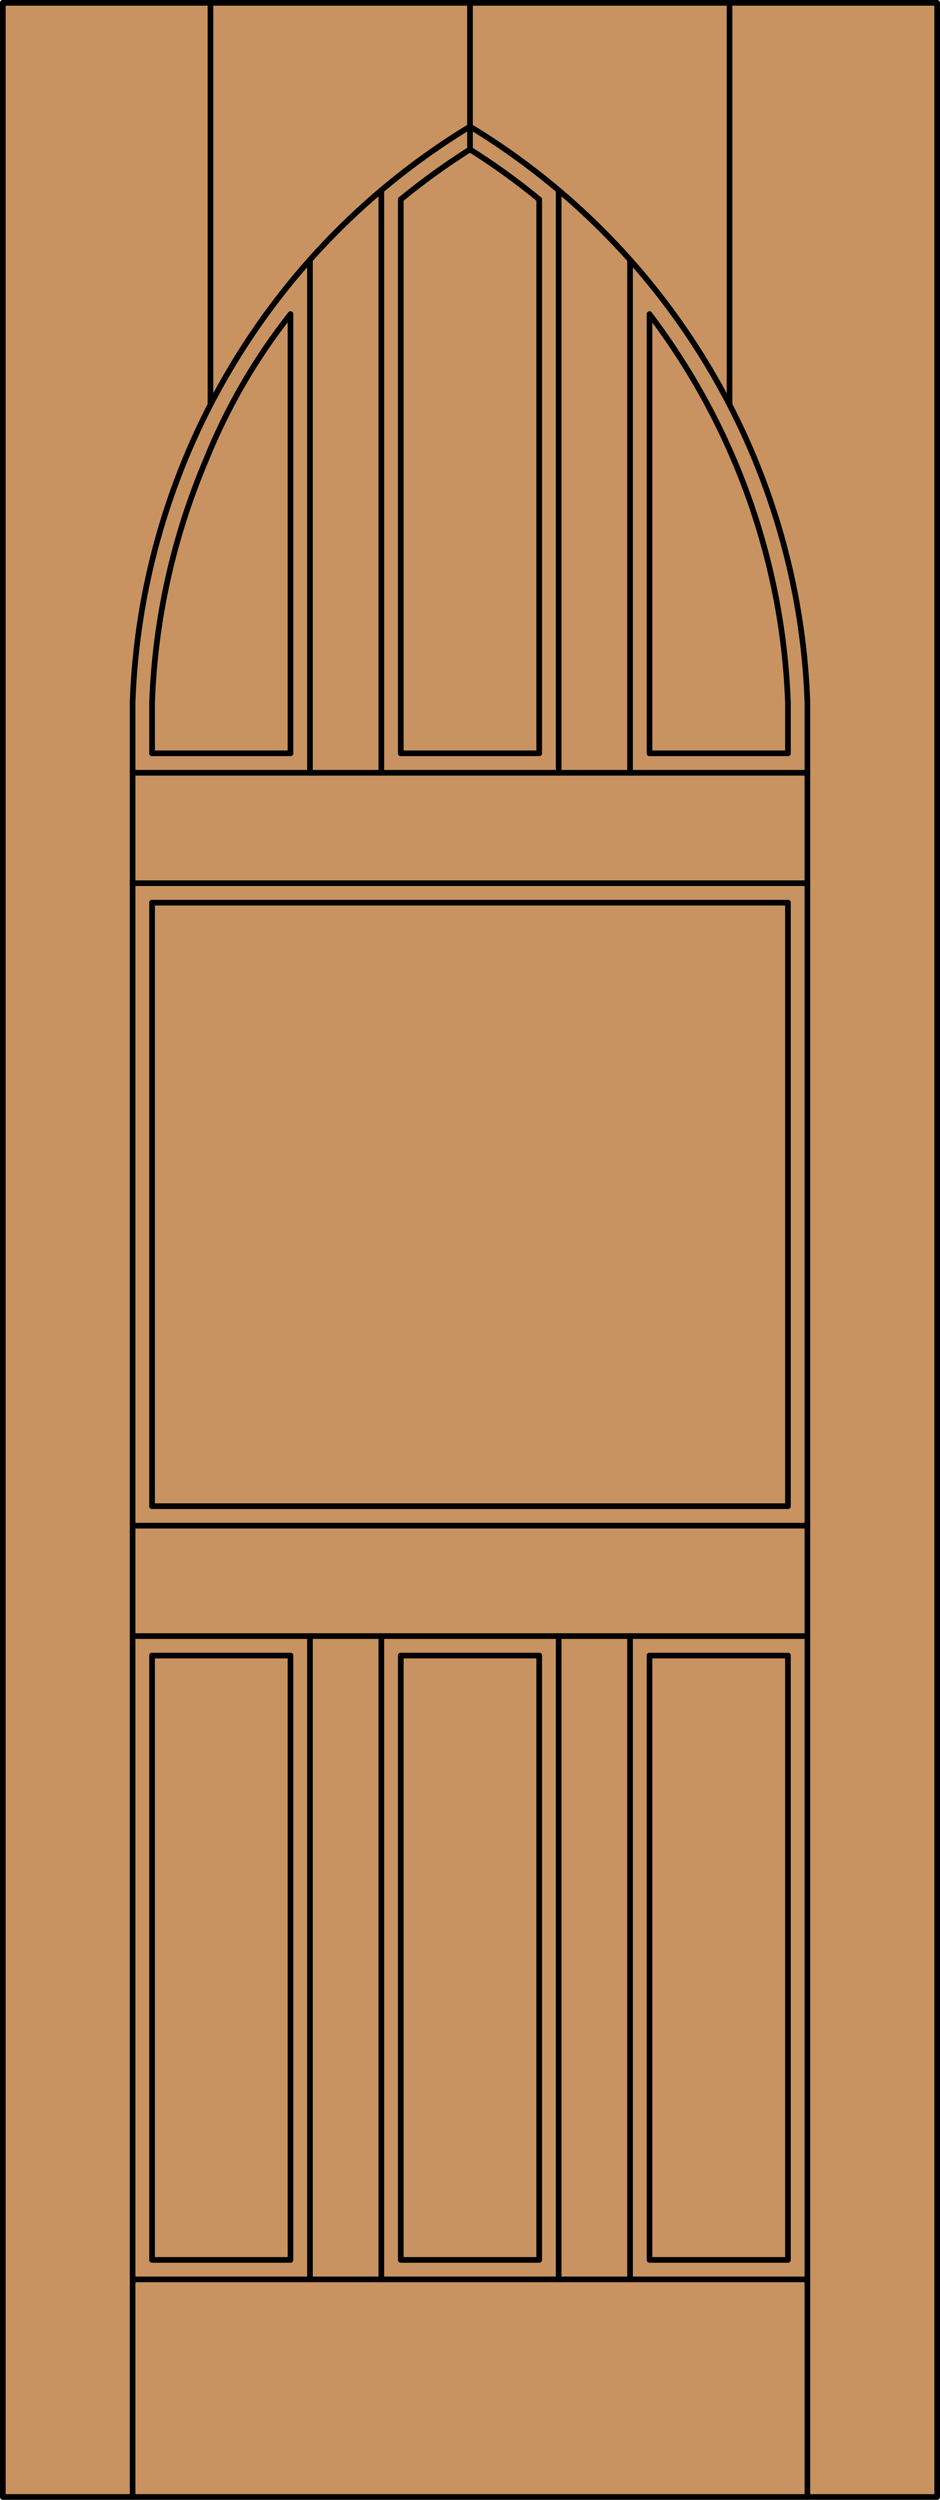 <?xml version="1.0" encoding="iso-8859-1"?>
<!-- Generator: Adobe Illustrator 14.0.0, SVG Export Plug-In . SVG Version: 6.00 Build 43363)  -->
<!DOCTYPE svg PUBLIC "-//W3C//DTD SVG 1.1//EN" "http://www.w3.org/Graphics/SVG/1.1/DTD/svg11.dtd">
<svg version="1.1" id="Layer_1" xmlns="http://www.w3.org/2000/svg" xmlns:xlink="http://www.w3.org/1999/xlink" x="0px" y="0px"
	 width="83.012px" height="220.531px" viewBox="46.163 568.28 83.012 220.531"
	 style="enable-background:new 46.163 568.28 83.012 220.531;" xml:space="preserve">
<style type="text/css">
<![CDATA[
	.st0{fill:#C89361;}
	.st1{fill:none;stroke:#000000;stroke-width:0.5;stroke-linecap:round;stroke-linejoin:round;}
]]>
</style>
<g id="DOOR_FILL">
	<rect x="46.413" y="568.53" class="st0" width="82.512" height="220.031"/>
</g>
<g id="GLASS">
</g>
<g id="_x31_">
	<rect x="46.413" y="568.53" class="st1" width="82.512" height="220.031"/>
	<line class="st1" x1="115.746" y1="701.152" x2="115.746" y2="647.914"/>
	<line class="st1" x1="115.746" y1="634.735" x2="115.746" y2="630.202"/>
	<line class="st1" x1="117.465" y1="788.562" x2="117.465" y2="630.202"/>
	<line class="st1" x1="59.592" y1="630.256" x2="59.592" y2="634.735"/>
	<line class="st1" x1="59.592" y1="647.914" x2="59.592" y2="701.152"/>
	<line class="st1" x1="57.873" y1="630.193" x2="57.873" y2="788.562"/>
	<path class="st1" d="M87.669,581.46c-2.127,1.342-4.168,2.815-6.112,4.411"/>
	<path class="st1" d="M71.816,595.995c-3.086,3.898-5.611,8.256-7.491,12.932"/>
	<path class="st1" d="M64.325,608.927c-2.864,6.762-4.469,13.99-4.733,21.329"/>
	<path class="st1" d="M87.669,579.439c-17.843,10.823-29.042,29.898-29.796,50.755"/>
	<path class="st1" d="M59.59,699.262c0,0.021,0.001,0.042,0.002,0.064"/>
	<path class="st1" d="M115.746,630.264c-0.264-7.342-1.869-14.572-4.734-21.337"/>
	<path class="st1" d="M111.012,608.927c-1.95-4.604-4.466-8.949-7.49-12.932"/>
	<path class="st1" d="M93.781,585.872c-1.943-1.597-3.985-3.07-6.112-4.411V568.53"/>
	<path class="st1" d="M117.465,630.202c-0.751-20.858-11.95-39.938-29.796-50.763"/>
	<line class="st1" x1="64.749" y1="568.53" x2="64.749" y2="603.98"/>
	<line class="st1" x1="110.589" y1="568.53" x2="110.589" y2="603.981"/>
	<line class="st1" x1="117.465" y1="769.366" x2="57.873" y2="769.366"/>
	<line class="st1" x1="101.803" y1="636.454" x2="101.803" y2="591.203"/>
	<line class="st1" x1="59.592" y1="634.735" x2="71.816" y2="634.735"/>
	<line class="st1" x1="71.816" y1="634.735" x2="71.816" y2="595.995"/>
	<line class="st1" x1="57.873" y1="636.454" x2="117.465" y2="636.454"/>
	<line class="st1" x1="79.838" y1="585.066" x2="79.838" y2="636.454"/>
	<line class="st1" x1="95.5" y1="636.454" x2="95.5" y2="585.066"/>
	<line class="st1" x1="103.522" y1="634.735" x2="103.522" y2="595.995"/>
	<line class="st1" x1="73.535" y1="636.454" x2="73.535" y2="591.203"/>
	<line class="st1" x1="57.873" y1="702.872" x2="117.465" y2="702.872"/>
	<line class="st1" x1="115.746" y1="634.735" x2="103.522" y2="634.735"/>
	<line class="st1" x1="81.557" y1="634.735" x2="93.781" y2="634.735"/>
	<line class="st1" x1="57.873" y1="646.195" x2="117.465" y2="646.195"/>
	<line class="st1" x1="93.781" y1="634.735" x2="93.781" y2="585.872"/>
	<line class="st1" x1="81.557" y1="585.872" x2="81.557" y2="634.735"/>
	<line class="st1" x1="57.873" y1="712.612" x2="117.465" y2="712.612"/>
	<polyline class="st1" points="59.592,714.332 59.592,767.647 71.816,767.647 71.816,714.332 	"/>
	<polyline class="st1" points="81.557,714.332 81.557,767.647 93.781,767.647 93.781,714.332 	"/>
	<polyline class="st1" points="115.746,714.332 115.746,767.647 103.522,767.647 103.522,714.332 	"/>
	<line class="st1" x1="101.803" y1="769.366" x2="101.803" y2="712.612"/>
	<line class="st1" x1="81.557" y1="714.332" x2="93.781" y2="714.332"/>
	<line class="st1" x1="103.522" y1="714.332" x2="115.746" y2="714.332"/>
	<line class="st1" x1="59.592" y1="714.332" x2="71.816" y2="714.332"/>
	<line class="st1" x1="73.535" y1="769.366" x2="73.535" y2="712.612"/>
	<line class="st1" x1="95.5" y1="769.366" x2="95.5" y2="712.612"/>
	<line class="st1" x1="79.838" y1="712.612" x2="79.838" y2="769.366"/>
	<line class="st1" x1="59.592" y1="647.914" x2="115.746" y2="647.914"/>
	<line class="st1" x1="59.592" y1="701.152" x2="115.746" y2="701.152"/>
</g>
<g id="_x30_">
</g>
<g id="Layer_1_1_">
</g>
</svg>
